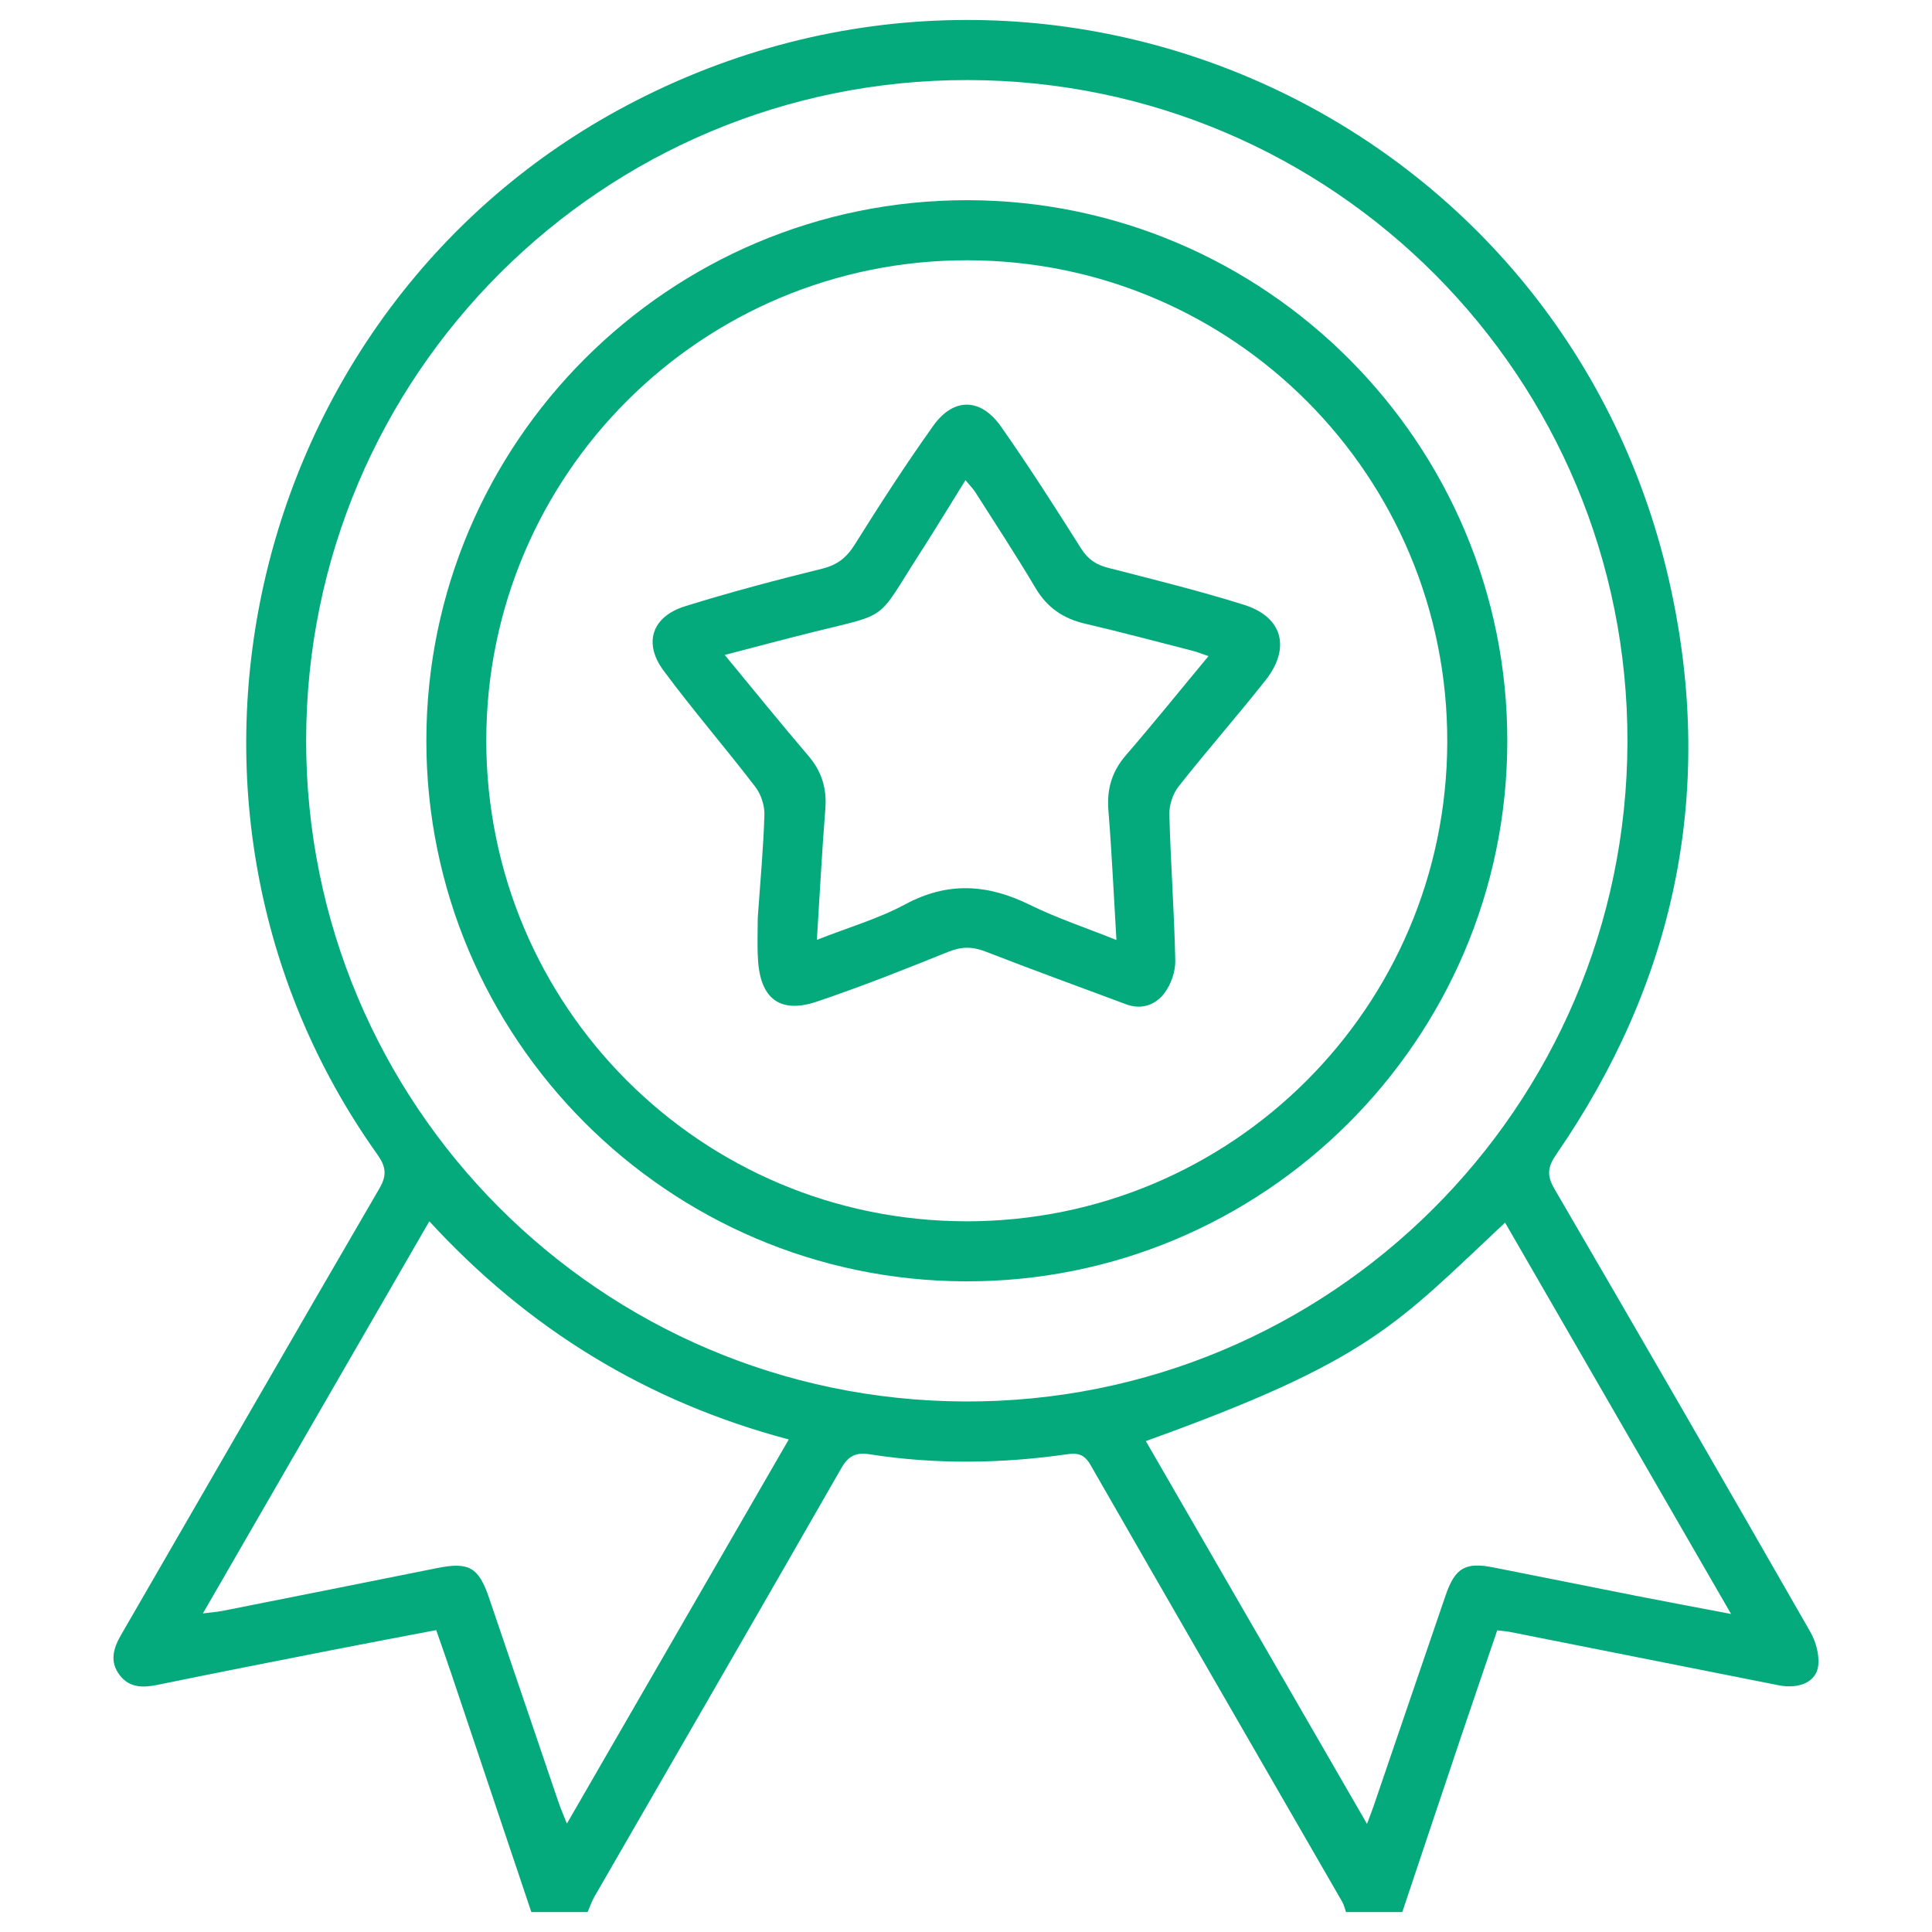 <?xml version="1.0" encoding="UTF-8"?>
<svg xmlns="http://www.w3.org/2000/svg" xmlns:xlink="http://www.w3.org/1999/xlink" version="1.1" id="Layer_1" x="0px" y="0px" width="50px" height="50px" viewBox="0 0 50 50" xml:space="preserve">
<g>
	<path fill-rule="evenodd" clip-rule="evenodd" fill="#04AA7C" d="M13.751,49.484c-0.694-2.068-1.387-4.135-2.082-6.201   c-0.118-0.352-0.243-0.7-0.38-1.096c-0.893,0.171-1.778,0.336-2.661,0.51c-1.523,0.299-3.046,0.598-4.567,0.91   c-0.377,0.076-0.719,0.069-0.966-0.258c-0.262-0.346-0.164-0.689,0.039-1.039c2.228-3.849,4.444-7.705,6.683-11.549   c0.203-0.349,0.172-0.569-0.054-0.888C3.317,20.821,6.386,7.937,16.221,2.729c11.005-5.828,24.425,0.375,27.031,12.552   c1.127,5.261,0.085,10.153-2.975,14.593c-0.221,0.32-0.254,0.539-0.052,0.888c2.224,3.815,4.431,7.639,6.625,11.47   c0.143,0.249,0.234,0.581,0.207,0.86c-0.041,0.435-0.491,0.629-1.03,0.522c-2.315-0.46-4.631-0.921-6.946-1.379   c-0.094-0.019-0.189-0.024-0.333-0.041c-0.313,0.915-0.624,1.828-0.933,2.743c-0.51,1.515-1.016,3.03-1.524,4.547   c-0.485,0-0.972,0-1.457,0c-0.031-0.089-0.051-0.186-0.098-0.266c-2.173-3.77-4.351-7.534-6.516-11.309   c-0.149-0.26-0.318-0.314-0.587-0.275c-1.708,0.246-3.418,0.269-5.126,0.003c-0.346-0.054-0.546,0.031-0.733,0.358   c-2.121,3.704-4.261,7.398-6.394,11.097c-0.07,0.123-0.115,0.26-0.172,0.392C14.723,49.484,14.237,49.484,13.751,49.484z    M25.048,2.072C15.598,2.057,7.932,9.705,7.923,19.156c-0.008,9.431,7.609,17.079,17.048,17.114   c9.442,0.035,17.123-7.606,17.147-17.061C42.144,9.761,34.5,2.086,25.048,2.072z M5.251,41.755c0.24-0.03,0.369-0.039,0.494-0.063   c1.856-0.368,3.711-0.737,5.566-1.11c0.82-0.165,1.074-0.026,1.344,0.767c0.599,1.76,1.195,3.521,1.794,5.278   c0.058,0.17,0.129,0.333,0.222,0.568c1.937-3.354,3.826-6.623,5.742-9.942c-3.677-0.975-6.746-2.863-9.302-5.646   C9.146,35.01,7.223,38.34,5.251,41.755z M29.654,37.295c1.898,3.284,3.792,6.563,5.724,9.907c0.078-0.209,0.125-0.327,0.167-0.449   c0.622-1.819,1.241-3.64,1.865-5.459c0.245-0.716,0.508-0.873,1.235-0.73c1.222,0.239,2.441,0.489,3.663,0.729   c0.796,0.157,1.595,0.305,2.492,0.476c-1.987-3.441-3.914-6.777-5.849-10.128C36.133,34.281,35.461,35.206,29.654,37.295z"></path>
	<path fill-rule="evenodd" clip-rule="evenodd" fill="#04AA7C" d="M25.036,5.181c7.715,0.008,13.988,6.3,13.973,14.017   c-0.015,7.716-6.313,13.988-14.027,13.963c-7.697-0.023-13.95-6.297-13.948-13.993C11.035,11.451,17.32,5.173,25.036,5.181z    M12.585,19.156c-0.006,6.88,5.554,12.448,12.432,12.451c6.858,0.002,12.42-5.54,12.438-12.397   c0.02-6.88-5.533-12.462-12.408-12.474C18.167,6.723,12.591,12.282,12.585,19.156z"></path>
	<path fill-rule="evenodd" clip-rule="evenodd" fill="#04AA7C" d="M19.611,23.749c0.066-0.948,0.146-1.802,0.172-2.66   c0.007-0.242-0.088-0.534-0.237-0.727c-0.777-1.014-1.614-1.982-2.374-3.008c-0.53-0.715-0.297-1.398,0.557-1.664   c1.171-0.365,2.359-0.679,3.551-0.973c0.394-0.098,0.63-0.287,0.842-0.626c0.652-1.041,1.319-2.075,2.032-3.074   c0.524-0.733,1.224-0.725,1.748,0.018c0.725,1.031,1.404,2.094,2.077,3.161c0.181,0.286,0.396,0.423,0.714,0.503   c1.173,0.301,2.35,0.592,3.504,0.954c0.999,0.315,1.214,1.118,0.552,1.956c-0.733,0.927-1.514,1.814-2.245,2.742   c-0.15,0.19-0.248,0.483-0.241,0.726c0.032,1.261,0.127,2.521,0.153,3.781c0.006,0.282-0.108,0.614-0.278,0.84   c-0.23,0.307-0.591,0.444-0.997,0.292c-1.211-0.452-2.424-0.892-3.628-1.361c-0.338-0.132-0.624-0.137-0.967,0.002   c-1.123,0.454-2.25,0.9-3.397,1.288c-0.962,0.325-1.477-0.069-1.533-1.098C19.593,24.434,19.611,24.045,19.611,23.749z    M21.141,24.323c0.82-0.323,1.591-0.546,2.282-0.917c1.103-0.595,2.137-0.526,3.226,0.01c0.706,0.347,1.46,0.597,2.244,0.911   c-0.07-1.166-0.12-2.263-0.208-3.357c-0.044-0.551,0.091-1.005,0.455-1.427c0.718-0.83,1.406-1.685,2.135-2.562   c-0.178-0.061-0.295-0.109-0.417-0.14c-0.923-0.237-1.845-0.483-2.772-0.699c-0.57-0.132-0.989-0.418-1.291-0.931   c-0.494-0.834-1.028-1.646-1.549-2.465c-0.064-0.101-0.151-0.187-0.26-0.319c-0.414,0.666-0.791,1.288-1.184,1.899   c-1.15,1.787-0.746,1.53-2.811,2.045c-0.726,0.181-1.447,0.375-2.235,0.579c0.761,0.921,1.451,1.776,2.165,2.611   c0.35,0.409,0.482,0.853,0.438,1.386C21.271,22.042,21.216,23.14,21.141,24.323z"></path>
</g>
</svg>

